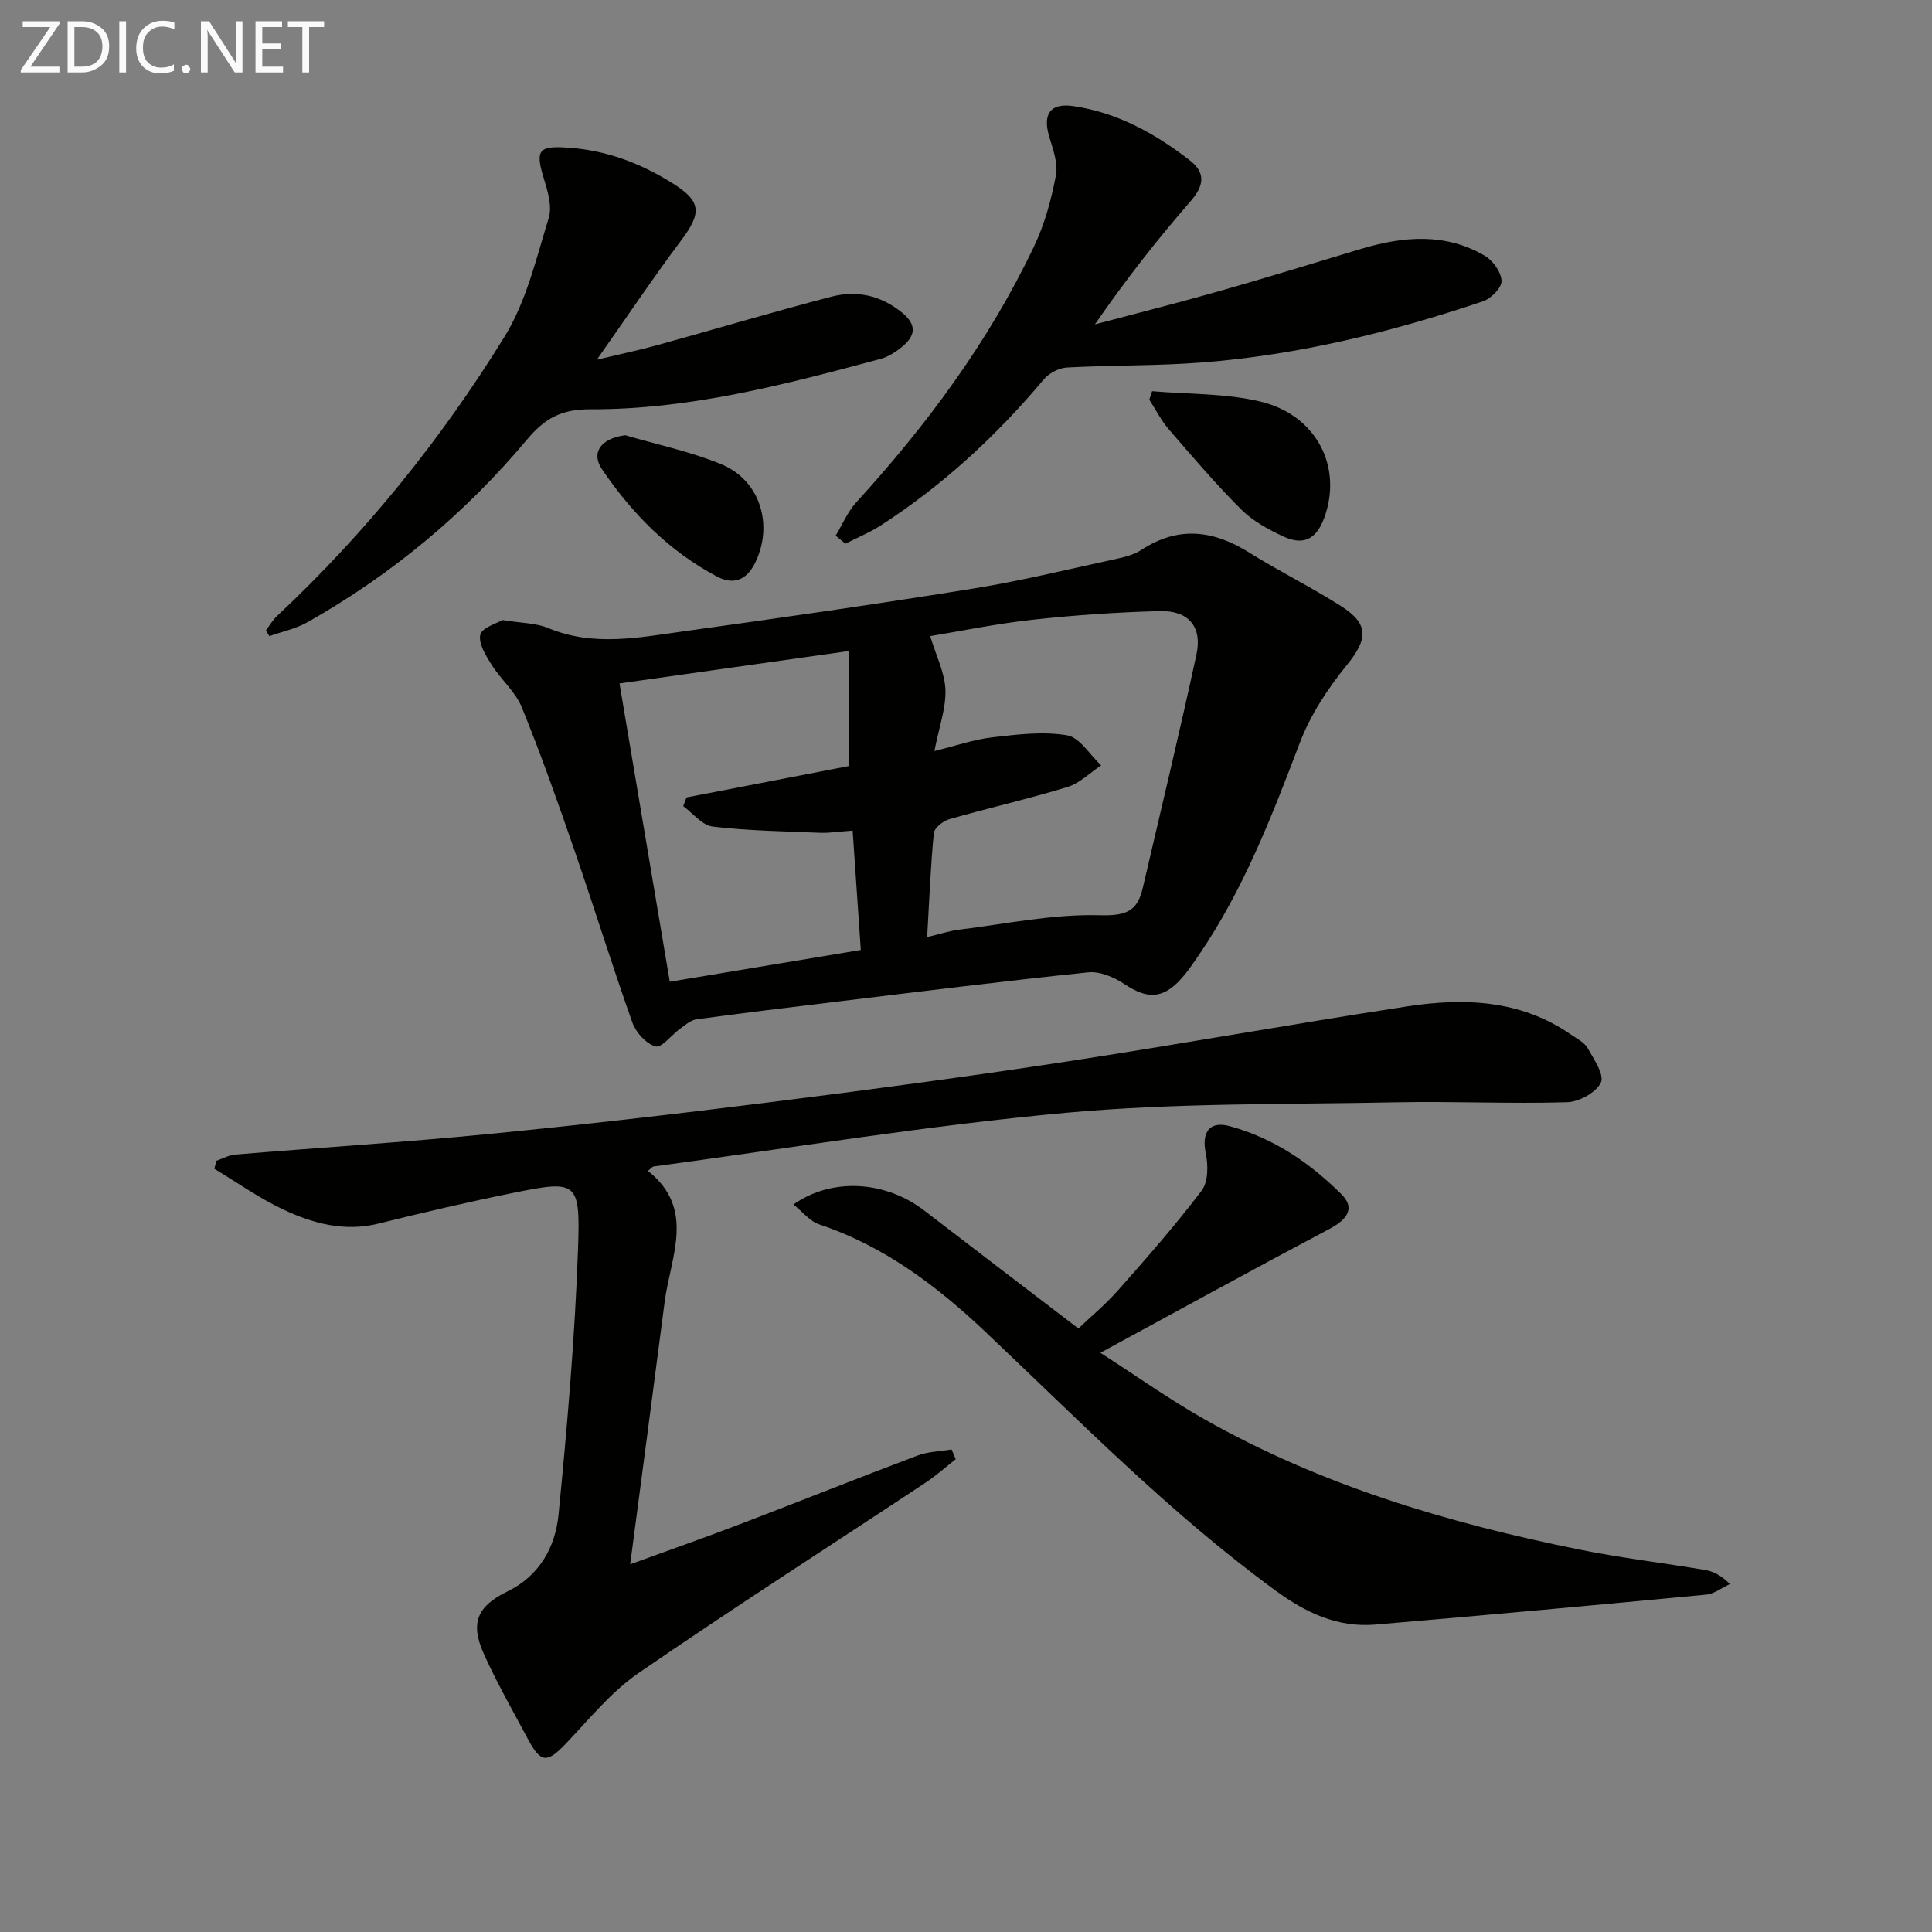 <svg enable-background="new 0 0 400 400" viewBox="0 0 400 400" xmlns="http://www.w3.org/2000/svg"><rect x="0" y="0" width="400" height="400" fill="#808080" stroke="none"/><path d="m104.03 128.37c3.95.65 6.94.61 9.47 1.66 9.43 3.93 18.93 1.93 28.37.63 19.89-2.75 39.78-5.61 59.6-8.8 9.65-1.55 19.17-3.88 28.73-5.95 2.1-.46 4.37-.92 6.12-2.07 7.66-5 14.9-4.08 22.33.57 6.2 3.88 12.8 7.12 18.96 11.05 5.93 3.78 5.59 6.86 1.22 12.26-3.91 4.82-7.51 10.27-9.7 16.03-5.81 15.26-11.66 30.43-20.94 44.01-1.13 1.65-2.25 3.32-3.57 4.81-3.83 4.29-7.08 4.34-11.82 1.17-2.13-1.42-5.08-2.68-7.49-2.43-17.51 1.81-34.98 4.01-52.46 6.12-9.56 1.15-19.12 2.31-28.66 3.61-1.19.16-2.32 1.18-3.38 1.94-1.76 1.27-3.81 4.01-5.08 3.67-1.93-.52-4.06-2.87-4.79-4.91-4.22-11.88-7.95-23.94-12.07-35.87-3.41-9.88-6.89-19.74-10.83-29.41-1.33-3.25-4.34-5.78-6.27-8.84-1.19-1.9-2.75-4.41-2.33-6.22.37-1.48 3.41-2.32 4.59-3.03zm87.93 65.64c2.74-.65 4.64-1.29 6.59-1.53 9.69-1.19 19.41-3.25 29.07-2.99 5.36.14 7.82-.7 8.95-5.54 3.76-16.13 7.64-32.24 11.14-48.43 1.25-5.76-1.64-9.16-7.59-9-8.79.23-17.6.83-26.34 1.79-7.5.82-14.92 2.36-21.19 3.39 1.23 4.09 3.02 7.58 3.15 11.12.13 3.8-1.3 7.66-2.28 12.67 4.46-1.09 8.19-2.4 12.02-2.84 5.13-.59 10.46-1.26 15.46-.41 2.62.45 4.71 4.05 7.04 6.23-2.32 1.53-4.44 3.69-6.98 4.47-8.08 2.47-16.34 4.34-24.47 6.67-1.28.37-3.09 1.81-3.19 2.89-.68 6.92-.94 13.88-1.38 21.51zm-16.16-59.23c-16.25 2.3-31.92 4.51-47.54 6.72 3.49 20.68 6.89 40.89 10.41 61.76 13.13-2.19 25.97-4.32 39.55-6.58-.58-8.42-1.12-16.41-1.69-24.71-2.84.2-4.82.53-6.78.45-7.41-.3-14.86-.42-22.21-1.29-2.17-.26-4.07-2.76-6.09-4.23.23-.6.46-1.2.68-1.8 11.26-2.18 22.52-4.35 33.68-6.51-.01-7.85-.01-15.3-.01-23.81z" fill="#010100"/><path d="m134.15 242.42c9.97 7.9 4.66 17.79 3.45 27.19-2.29 17.75-4.66 35.5-7.13 54.26 8.27-3.01 15.56-5.56 22.77-8.32 12.25-4.68 24.43-9.56 36.71-14.19 2.2-.83 4.71-.87 7.07-1.27.28.67.57 1.35.85 2.02-2.09 1.64-4.08 3.43-6.29 4.89-19.82 13.12-39.84 25.94-59.41 39.41-5.64 3.88-10.15 9.48-14.94 14.51-3.94 4.14-5.24 4.17-7.91-.83-3.13-5.86-6.44-11.65-9.16-17.7-2.85-6.34-1.38-9.84 4.88-12.89 6.7-3.27 9.94-9.22 10.6-15.94 1.8-18.33 3.39-36.72 4.04-55.13.49-14-.23-14.14-13.71-11.4-9.25 1.88-18.44 4.02-27.6 6.3-7.07 1.76-13.6-.03-19.78-2.94-4.96-2.34-9.49-5.57-14.22-8.41.15-.55.3-1.1.45-1.66 1.29-.44 2.56-1.17 3.88-1.28 17.39-1.44 34.81-2.53 52.17-4.23 19.66-1.92 39.3-4.19 58.9-6.65 20.1-2.52 40.19-5.2 60.22-8.25 23.78-3.62 47.45-7.88 71.23-11.53 11.87-1.83 23.59-1.42 34.02 5.81 1.23.85 2.76 1.6 3.45 2.8 1.3 2.28 3.51 5.53 2.75 7.14-.98 2.06-4.5 4-6.98 4.07-11.81.35-23.65-.22-35.46.02-22.78.46-45.66.1-68.31 2.17-28.56 2.61-56.93 7.3-85.38 11.12-.28.04-.51.39-1.16.91z" fill="#010100"/><path d="m164.27 249.38c8.05-5.68 19.13-4.88 27.1 1.26 10.38 7.99 20.8 15.92 31.9 24.41 2.4-2.29 5.56-4.91 8.25-7.95 5.94-6.71 11.86-13.46 17.27-20.6 1.36-1.79 1.37-5.24.86-7.68-.92-4.37.73-6.82 4.97-5.66 9.04 2.47 16.59 7.59 23.14 14.13 2.73 2.72 1.4 5.07-2.47 7.12-15.51 8.21-30.89 16.67-47.47 25.67 7.56 4.86 14.28 9.64 21.42 13.69 24.23 13.74 50.59 21.57 77.71 27.04 8.61 1.74 17.37 2.77 26.04 4.23 1.7.29 3.32 1.08 5.16 2.92-1.64.76-3.22 2.03-4.91 2.19-22.81 2.17-45.63 4.26-68.47 6.2-7.83.66-14.41-2.44-20.71-7.06-21.72-15.89-40.49-35.04-59.94-53.45-10.07-9.54-21.05-17.85-34.49-22.34-1.95-.64-3.45-2.6-5.36-4.12z" fill="#010100"/><path d="m173.01 110.91c1.4-2.31 2.46-4.92 4.24-6.87 14.67-16.07 27.52-33.4 36.87-53.1 2.18-4.58 3.56-9.66 4.5-14.67.47-2.52-.65-5.45-1.42-8.09-1.35-4.62.29-6.9 5.03-6.21 9.14 1.34 16.96 5.69 24.12 11.24 3.27 2.54 2.98 5.19.17 8.42-6.96 8.01-13.52 16.37-19.83 25.53 8.68-2.31 17.39-4.5 26.02-6.96 9.74-2.77 19.41-5.78 29.11-8.68 8.71-2.6 17.4-3.38 25.6 1.44 1.68.99 3.39 3.39 3.46 5.2.06 1.39-2.18 3.66-3.84 4.22-18.93 6.38-38.27 11.13-58.24 12.67-9.27.72-18.61.53-27.91 1.04-1.66.09-3.71 1.18-4.8 2.47-9.81 11.69-20.89 21.93-33.72 30.21-2.3 1.49-4.88 2.54-7.34 3.79-.68-.54-1.35-1.1-2.02-1.65z" fill="#010100"/><path d="m55.06 130.5c.76-1 1.4-2.13 2.3-2.97 18.32-17.17 34.01-36.58 47.13-57.88 4.5-7.3 6.55-16.19 9.12-24.54.74-2.41-.23-5.57-1.03-8.2-1.84-5.98-.98-6.75 5.14-6.33 7.9.55 14.9 3.23 21.46 7.32 6.06 3.78 6.15 6.14 1.84 11.88-5.76 7.69-11.12 15.69-17.45 24.69 4.94-1.18 8.83-1.99 12.65-3.05 11.98-3.31 23.9-6.87 35.93-10 5.18-1.35 10.13-.3 14.52 3.23 3.32 2.66 2.84 4.95-.04 7.26-1.27 1.02-2.76 1.98-4.3 2.39-19.73 5.3-39.56 10.52-60.13 10.44-6.08-.02-9.47 1.95-13.11 6.29-12.82 15.3-27.99 27.93-45.39 37.77-2.42 1.37-5.28 1.96-7.94 2.91-.24-.39-.47-.8-.7-1.21z" fill="#010100"/><path d="m238.53 80.99c7.5.65 15.22.42 22.46 2.16 11.66 2.81 17.07 13.67 13.14 24.16-1.62 4.33-4.28 5.71-8.5 3.73-3.1-1.45-6.29-3.2-8.67-5.58-5.27-5.26-10.12-10.95-14.99-16.59-1.58-1.83-2.69-4.08-4.02-6.13.2-.58.39-1.16.58-1.75z" fill="#010100"/><path d="m129.46 90.11c6.65 1.96 13.51 3.38 19.88 6.01 8.1 3.34 10.87 12.67 6.95 20.51-1.74 3.49-4.48 4.51-7.82 2.75-9.92-5.25-17.61-13.04-23.83-22.22-2.4-3.55-.08-6.43 4.82-7.05z" fill="#010100"/><g fill="#fafafa"><path d="m12.4 4.8-6.1 9h6v1.2h-8v-.5l6.1-8.9h-5.7v-1.2h7.6v.4z"/><path d="m14 15v-10.6h3c1.6 0 2.9.5 4 1.4s1.6 2.2 1.6 3.8-.5 3-1.6 3.9-2.4 1.5-4 1.5zm1.4-9.4v8.2h1.6c1.3 0 2.4-.4 3.1-1.1s1.1-1.8 1.1-3.1-.4-2.3-1.2-3-1.8-1-3.1-1z"/><path d="m26.1 4.4v10.6h-1.4v-10.6z"/><path d="m36.1 14.6c-.8.4-1.8.6-2.9.6-1.5 0-2.7-.5-3.6-1.4s-1.4-2.2-1.4-3.8c0-1.7.5-3.1 1.5-4.1s2.3-1.6 3.9-1.6c1 0 1.8.1 2.5.4v1.4c-.8-.4-1.6-.6-2.5-.6-1.2 0-2.1.4-2.9 1.2s-1.1 1.8-1.1 3.2c0 1.3.3 2.3 1 3s1.6 1.1 2.7 1.1c1 0 2-.2 2.7-.7v1.3z"/><path d="m37.6 14.3c0-.2.1-.5.3-.6s.4-.3.6-.3c.3 0 .5.1.6.3s.3.4.3.6-.1.4-.3.6-.4.3-.6.3c-.3 0-.5-.1-.6-.3s-.3-.4-.3-.6z"/><path d="m50.2 15h-1.6l-5.3-8.2c-.2-.2-.3-.5-.4-.7 0 .2.1.7.1 1.5v7.4h-1.4v-10.6h1.7l5.2 8.1c.2.4.4.6.4.7 0-.3-.1-.8-.1-1.5v-7.3h1.4z"/><path d="m58.6 15h-5.7v-10.6h5.5v1.2h-4.1v3.4h3.8v1.2h-3.8v3.6h4.3z"/><path d="m67.1 5.6h-3.1v9.4h-1.4v-9.4h-3v-1.2h7.5z"/></g></svg>